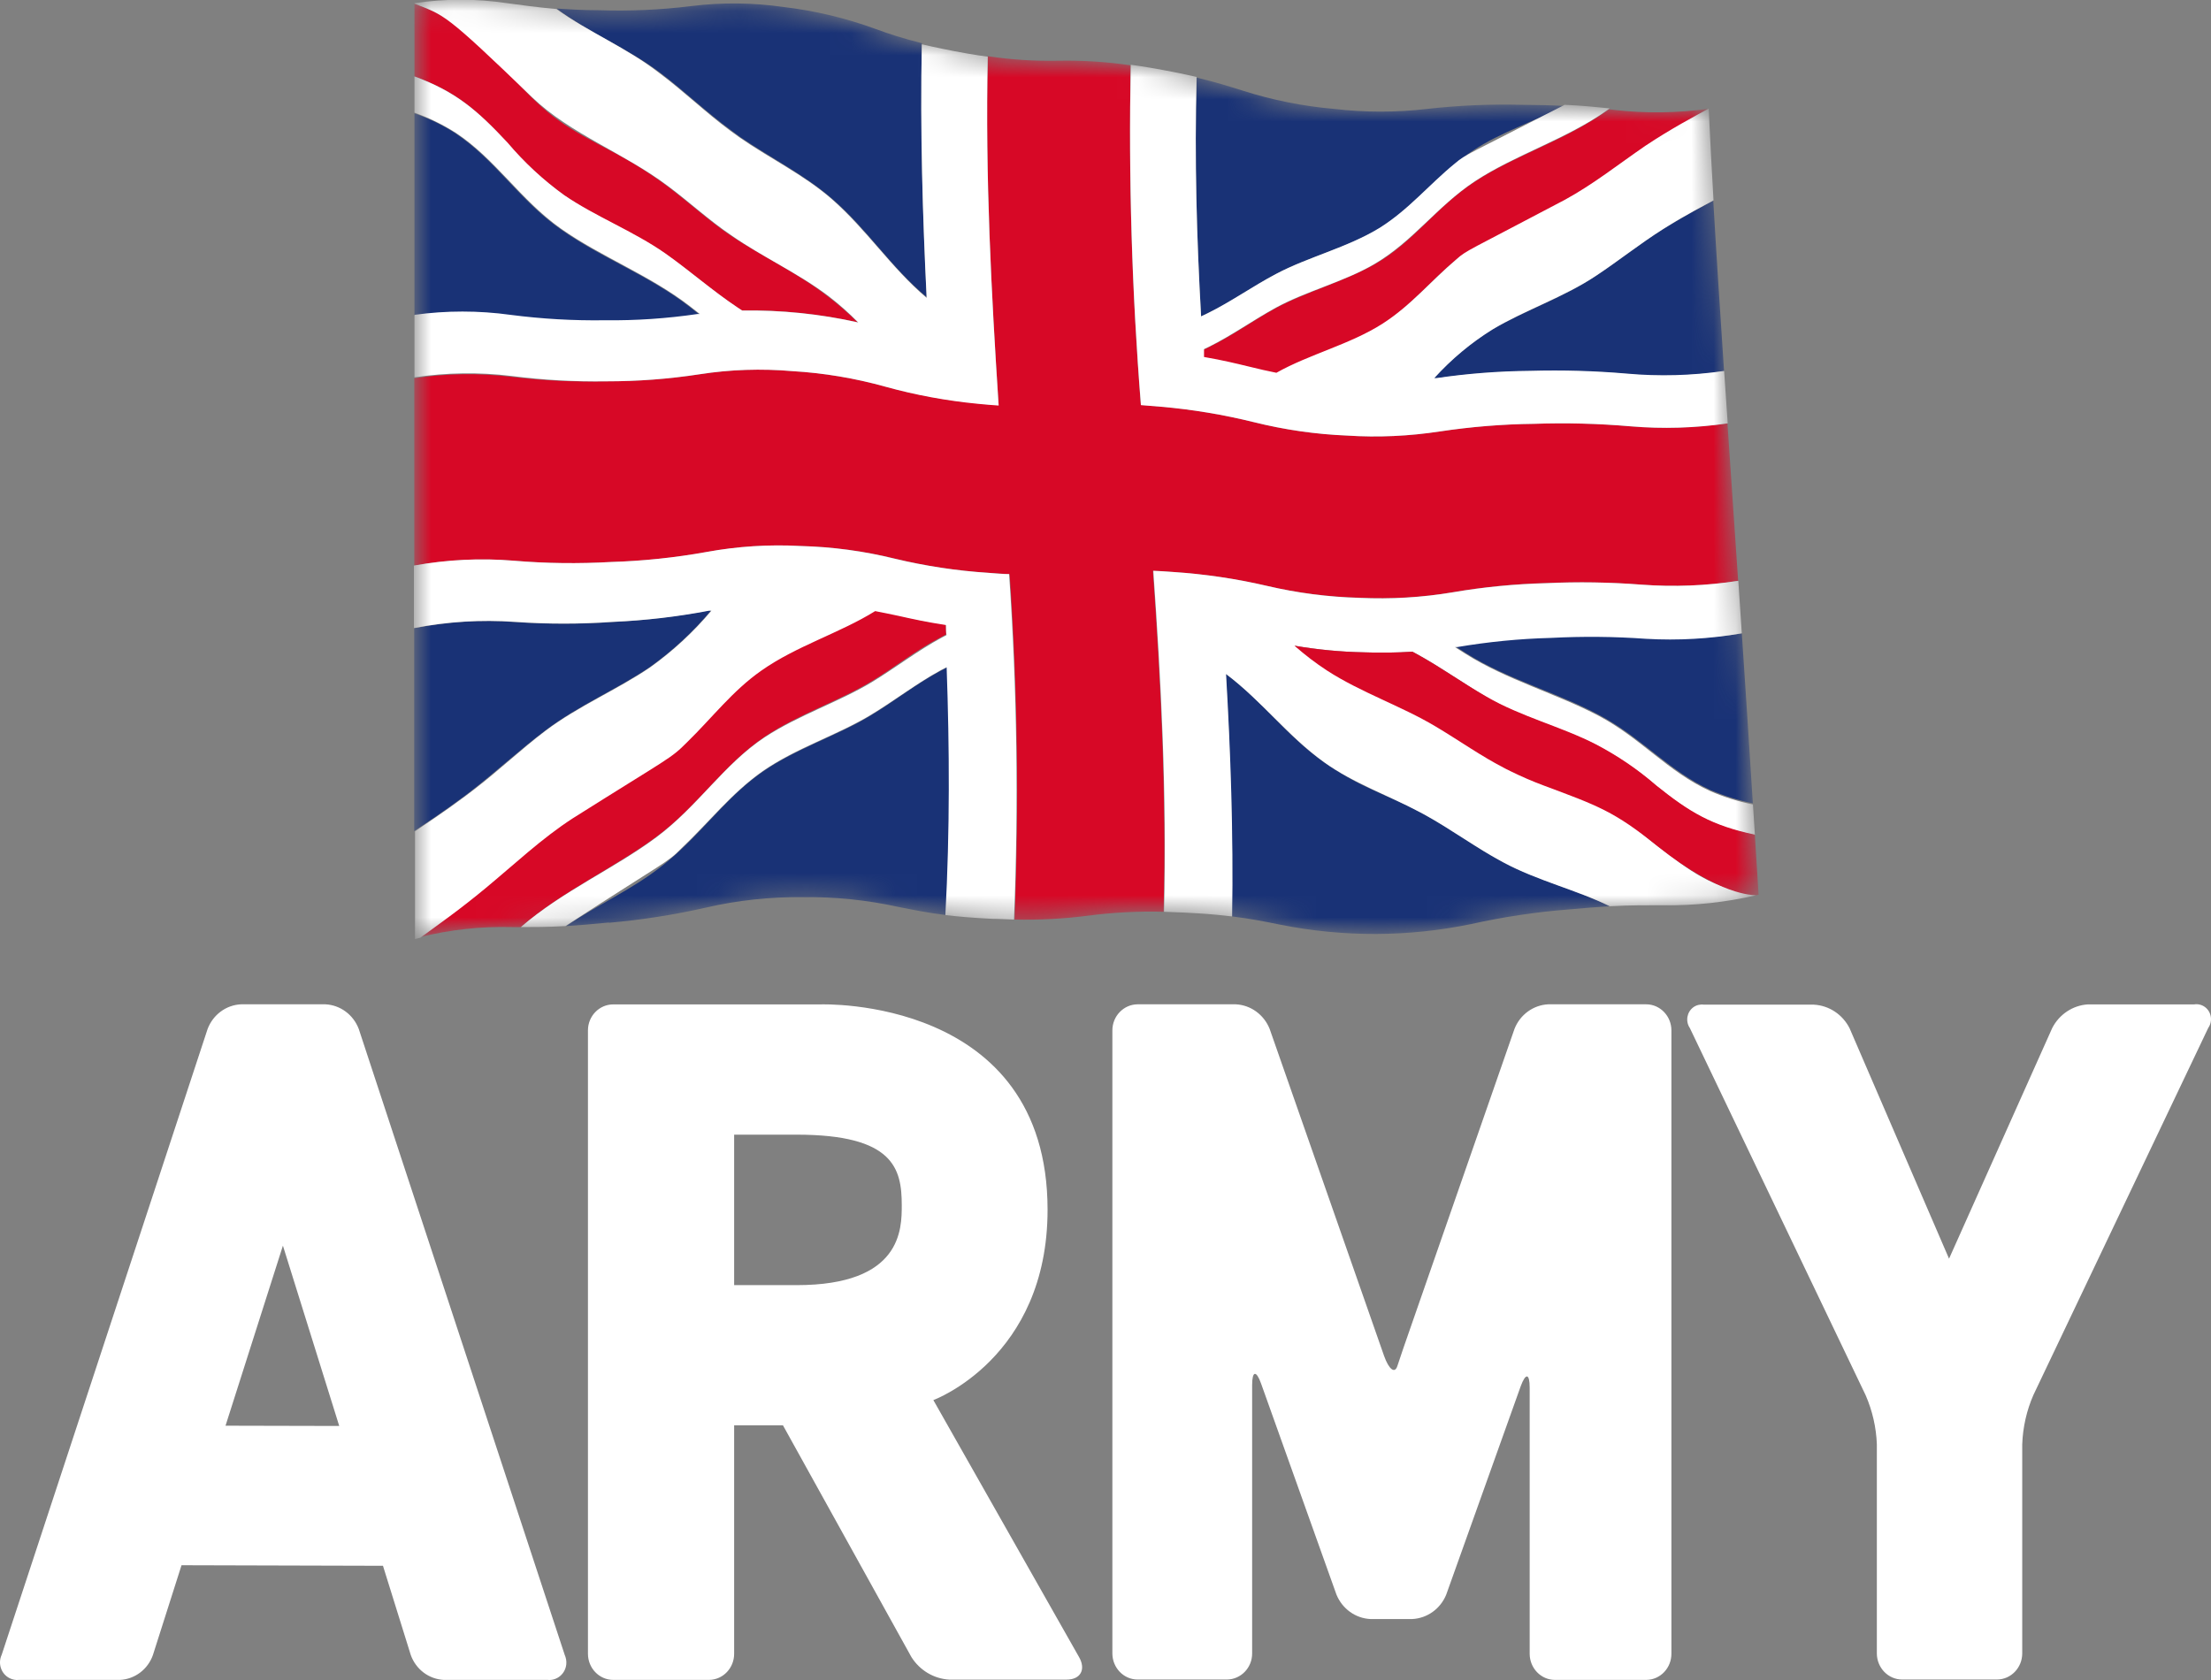 <svg width='100' height='76' viewBox='0 0 100 76' fill='none' xmlns='http://www.w3.org/2000/svg'><rect x="0" y="0" width="100" height="76" fill="#808080" stroke="none"/><g id='Logo'><path id='Vector' d='M75.595 74.799C75.603 75.451 75.098 75.987 74.465 75.995C74.461 75.995 74.457 75.995 74.453 75.995H70.327C69.698 75.995 69.189 75.468 69.185 74.82V62.776C69.185 62.128 69.007 62.095 68.781 62.706L65.411 72.137C65.149 72.781 64.551 73.209 63.873 73.242H61.98C61.306 73.209 60.709 72.781 60.446 72.137L57.035 62.585C56.817 61.979 56.632 62.012 56.632 62.66V74.803C56.632 75.451 56.119 75.975 55.489 75.979H51.453C50.823 75.979 50.315 75.451 50.311 74.803V46.612C50.311 45.964 50.823 45.437 51.453 45.433H55.893C56.567 45.466 57.164 45.898 57.423 46.542L62.597 61.331C62.812 61.941 63.082 62.161 63.199 61.8C63.316 61.439 63.582 60.662 63.796 60.056L68.499 46.542C68.753 45.898 69.35 45.466 70.025 45.433H74.453C75.082 45.433 75.595 45.964 75.595 46.612V74.799ZM88.152 56.941L92.818 46.508C93.137 45.886 93.751 45.478 94.433 45.437H99.236C99.596 45.379 99.935 45.628 99.991 45.998C100.019 46.172 99.979 46.351 99.878 46.496L91.967 63.108C91.66 63.81 91.49 64.57 91.462 65.339V74.803C91.458 75.451 90.95 75.975 90.32 75.979H86.033C85.403 75.979 84.891 75.451 84.887 74.803V65.339C84.859 64.574 84.685 63.819 84.382 63.121L76.43 46.508C76.221 46.201 76.293 45.782 76.588 45.566C76.725 45.466 76.899 45.425 77.068 45.449H82.041C82.727 45.487 83.341 45.894 83.656 46.521L88.152 56.941ZM37.115 45.437C37.115 45.437 47.38 45.059 47.38 54.727C47.38 61.447 42.214 63.337 42.214 63.337L48.805 74.965C49.124 75.526 48.87 75.983 48.24 75.983H42.928C42.234 75.941 41.6 75.564 41.221 74.961L35.412 64.479H33.204V74.799C33.212 75.451 32.708 75.987 32.074 75.995C32.07 75.995 32.066 75.995 32.062 75.995H27.735C27.105 75.995 26.596 75.468 26.592 74.82V46.612C26.592 45.964 27.105 45.437 27.735 45.437H37.115ZM33.204 58.137H36.03C40.785 58.137 40.785 55.604 40.785 54.524C40.785 52.863 40.421 51.33 36.03 51.33H33.204V58.137ZM25.539 74.858L16.227 46.55C15.981 45.902 15.391 45.466 14.717 45.433H10.899C10.225 45.466 9.635 45.902 9.389 46.55L0.077 74.858C-0.109 75.256 0.053 75.73 0.44 75.921C0.569 75.983 0.715 76.012 0.856 75.995H5.429C6.099 75.962 6.685 75.522 6.915 74.874L8.21 70.808L17.321 70.833L18.58 74.874C18.814 75.522 19.399 75.962 20.07 75.995H24.764C25.188 76.041 25.567 75.725 25.612 75.293C25.628 75.144 25.599 74.995 25.539 74.858ZM10.2 64.496L12.796 56.351L15.343 64.508L10.2 64.496Z' fill='#FFF'/><g id='Clip path group'><mask id='mask0_1400_24510' style='mask-type:luminance' maskUnits='userSpaceOnUse' x='18' y='0' width='62' height='43'><g id='b'><path id='Vector_2' d='M79.538 40.474C78.126 40.81 76.677 40.972 75.227 40.952C73.778 40.931 72.325 40.997 70.884 41.147C69.427 41.263 67.982 41.483 66.553 41.799C63.695 42.393 60.753 42.401 57.891 41.828C56.466 41.521 55.017 41.338 53.564 41.284C52.119 41.193 50.666 41.238 49.229 41.421C47.796 41.608 46.347 41.654 44.906 41.566C43.465 41.512 42.032 41.334 40.619 41.026C39.202 40.715 37.757 40.569 36.308 40.586C34.835 40.569 33.369 40.727 31.932 41.06C30.483 41.388 29.018 41.616 27.541 41.745C26.088 41.907 24.627 41.977 23.165 41.948C21.68 41.919 20.194 42.098 18.753 42.48V0.156C20.142 -0.052 21.551 -0.052 22.939 0.156C24.32 0.359 25.712 0.467 27.105 0.476C28.493 0.517 29.882 0.451 31.262 0.276C32.651 0.102 34.06 0.118 35.444 0.318C36.861 0.484 38.258 0.82 39.602 1.31C40.946 1.796 42.33 2.153 43.735 2.382C45.103 2.639 46.492 2.756 47.88 2.731C49.273 2.71 50.666 2.826 52.038 3.075C53.443 3.291 54.831 3.624 56.187 4.068C57.54 4.5 58.932 4.778 60.341 4.899C61.733 5.061 63.138 5.061 64.531 4.899C65.936 4.741 67.344 4.678 68.757 4.712C70.178 4.712 71.595 4.791 73.007 4.953C74.424 5.115 75.853 5.094 77.266 4.903C77.807 15.576 78.925 29.813 79.538 40.474Z' fill='white'/></g></mask><g mask='url(#mask0_1400_24510)'><g id='Group'><path id='Vector_3' d='M54.319 14.314L54.722 14.123C55.8 13.595 56.741 12.906 57.798 12.349C59.276 11.585 61.06 11.165 62.476 10.273C64.043 9.276 65.052 7.843 66.646 6.796C67.857 5.991 69.379 5.505 70.727 4.791C70.182 4.761 69.54 4.745 68.765 4.741C67.352 4.707 65.944 4.77 64.539 4.928C63.146 5.09 61.742 5.09 60.349 4.928C58.941 4.807 57.548 4.529 56.196 4.097C55.586 3.906 54.965 3.711 54.125 3.511C54.024 7.249 54.125 10.808 54.327 14.343M41.911 13.425C41.729 9.687 41.616 5.912 41.693 1.954C40.841 1.738 40.215 1.539 39.602 1.31C38.258 0.82 36.861 0.484 35.444 0.318C34.06 0.118 32.651 0.102 31.262 0.276C29.882 0.446 28.489 0.509 27.097 0.463C26.334 0.463 25.708 0.421 25.172 0.388C26.621 1.468 28.397 2.182 29.89 3.316C30.984 4.147 31.965 5.094 33.087 5.912L33.491 6.211C34.867 7.154 36.401 7.914 37.664 9.018C39.239 10.389 40.3 12.092 41.891 13.425M18.745 37.592C19.189 37.293 20.114 36.682 21.002 36.018L21.228 35.847C22.439 34.917 23.513 33.908 24.683 33.032C26.189 31.898 27.949 31.163 29.414 30.162C30.431 29.435 31.351 28.579 32.163 27.616H32.05C30.617 27.894 29.168 28.069 27.71 28.139C26.233 28.243 24.748 28.243 23.27 28.139C21.753 28.031 20.227 28.127 18.733 28.418V37.592M18.745 14.28C20.186 14.081 21.648 14.081 23.089 14.28C24.502 14.463 25.926 14.546 27.351 14.525C28.756 14.542 30.157 14.447 31.545 14.243H31.654L31.178 13.869C29.297 12.407 26.956 11.577 25.099 10.181C23.416 8.915 22.318 7.17 20.598 6.028C20.017 5.654 19.395 5.355 18.745 5.127V14.28ZM79.28 36.371C79.119 33.804 78.953 31.233 78.78 28.654C77.343 28.887 75.885 28.953 74.436 28.849C72.999 28.746 71.558 28.733 70.121 28.808C68.701 28.845 67.288 28.986 65.887 29.223H65.79L66.287 29.539C68.245 30.785 70.654 31.387 72.596 32.496C74.36 33.501 75.563 34.921 77.375 35.748C77.989 36.009 78.626 36.209 79.28 36.342M77.976 16.78C77.807 14.214 77.637 11.647 77.488 9.077C77.048 9.313 76.229 9.745 75.385 10.264L75.171 10.397C74.033 11.116 73.052 11.93 71.942 12.632C70.521 13.537 68.834 14.106 67.437 14.941C66.481 15.539 65.609 16.274 64.846 17.117H64.943C66.351 16.909 67.776 16.801 69.201 16.789C70.654 16.747 72.111 16.789 73.561 16.913C75.03 17.046 76.507 17.005 77.964 16.793M55.727 41.458C56.607 41.566 57.253 41.699 57.891 41.828C60.753 42.401 63.695 42.393 66.553 41.799C67.982 41.483 69.427 41.263 70.884 41.147C71.639 41.076 72.269 41.03 72.81 40.997C71.248 40.233 69.403 39.789 67.825 38.921C66.674 38.289 65.637 37.517 64.458 36.869L64.014 36.632C63.005 36.105 61.895 35.706 60.906 35.133C60.188 34.726 59.51 34.244 58.888 33.692C57.717 32.65 56.757 31.458 55.441 30.49C55.647 34.045 55.776 37.679 55.715 41.458M27.533 41.745C29.01 41.616 30.475 41.388 31.924 41.059C33.361 40.727 34.835 40.569 36.308 40.586C37.757 40.565 39.206 40.715 40.627 41.026C41.261 41.151 41.907 41.288 42.791 41.396C42.996 37.554 42.976 33.85 42.847 30.183L42.444 30.398C41.334 31.005 40.369 31.786 39.255 32.442C37.713 33.347 35.86 33.92 34.355 35.008C32.687 36.217 31.577 37.916 29.874 39.224C28.586 40.233 27.016 40.939 25.599 41.894C26.148 41.861 26.782 41.807 27.545 41.732' fill='#193276'/><path id='Vector_4' d='M18.745 25.585C20.235 25.315 21.753 25.24 23.258 25.365C24.723 25.49 26.193 25.506 27.658 25.423C29.103 25.378 30.548 25.228 31.973 24.971C33.377 24.713 34.81 24.622 36.235 24.701C37.668 24.738 39.093 24.929 40.49 25.274C41.878 25.606 43.291 25.822 44.712 25.913C45.055 25.938 45.37 25.959 45.664 25.971C46.024 31.171 46.096 36.392 45.886 41.599C47.005 41.624 48.119 41.566 49.229 41.421C50.355 41.276 51.493 41.217 52.627 41.246C52.761 35.881 52.494 30.814 52.143 25.822C52.422 25.822 52.724 25.851 53.051 25.876C54.48 25.967 55.901 26.179 57.297 26.503C58.686 26.827 60.103 27.006 61.524 27.039C62.924 27.105 64.333 27.022 65.718 26.79C67.118 26.549 68.531 26.412 69.952 26.374C71.385 26.312 72.822 26.337 74.251 26.449C75.708 26.561 77.169 26.503 78.614 26.279L78.13 19.152C76.672 19.364 75.195 19.41 73.726 19.285C72.277 19.16 70.824 19.123 69.371 19.173C67.946 19.189 66.525 19.306 65.116 19.517C63.728 19.729 62.319 19.796 60.918 19.704C59.501 19.646 58.093 19.443 56.712 19.098C55.328 18.753 53.919 18.521 52.502 18.396L51.598 18.321C51.19 13.209 51.037 8.08 51.138 2.955C50.06 2.797 48.97 2.727 47.88 2.747C46.807 2.768 45.737 2.702 44.675 2.544C44.559 8.047 44.837 13.234 45.168 18.326C44.877 18.326 44.566 18.28 44.223 18.247C42.811 18.118 41.414 17.864 40.046 17.491C38.673 17.109 37.265 16.872 35.844 16.789C34.447 16.668 33.038 16.714 31.654 16.93C30.253 17.146 28.84 17.254 27.428 17.25C25.991 17.287 24.554 17.217 23.129 17.046C21.668 16.868 20.19 16.889 18.737 17.109V25.585' fill='#D70826'/><path id='Vector_5' d='M18.746 3.457C20.639 4.147 21.575 4.977 22.988 6.502C23.751 7.399 24.615 8.192 25.567 8.869C27.024 9.891 28.804 10.551 30.294 11.622C31.339 12.374 32.312 13.217 33.39 13.94L33.539 14.04C35.303 14.015 37.063 14.193 38.787 14.579C38.334 14.131 37.85 13.711 37.342 13.334C35.844 12.191 34.072 11.427 32.57 10.318C31.529 9.542 30.584 8.657 29.515 7.951L29.305 7.81C28.829 7.498 28.344 7.208 27.844 6.942C25.547 5.721 24.853 5.376 23 3.295C21.93 2.07 20.909 0.936 18.746 0.164V3.457Z' fill='#D70826'/><path id='Vector_6' d='M18.745 0.164C20.109 0.7 20.105 0.579 24.073 4.408C25.812 6.07 28.234 6.929 30.2 8.408C31.173 9.131 32.061 9.961 33.078 10.646C34.491 11.635 36.109 12.357 37.49 13.408C37.958 13.77 38.402 14.164 38.818 14.588C37.094 14.201 35.334 14.023 33.571 14.048L33.361 13.911C32.214 13.147 31.205 12.249 30.087 11.46C28.638 10.447 26.935 9.799 25.51 8.823C24.569 8.142 23.709 7.345 22.955 6.452C21.578 4.977 20.613 4.147 18.745 3.457V5.098C19.403 5.33 20.036 5.638 20.626 6.016C22.418 7.203 23.54 9.043 25.348 10.327C27.157 11.61 29.385 12.445 31.197 13.848L31.653 14.206H31.544C30.156 14.409 28.755 14.505 27.35 14.488C25.925 14.509 24.501 14.426 23.088 14.243C21.647 14.044 20.186 14.044 18.745 14.243V17.071C20.198 16.851 21.675 16.83 23.136 17.009C24.561 17.192 25.994 17.271 27.427 17.25C28.84 17.25 30.248 17.146 31.645 16.93C33.03 16.714 34.438 16.668 35.835 16.789C37.256 16.872 38.664 17.109 40.037 17.491C41.409 17.873 42.81 18.13 44.223 18.267C44.566 18.301 44.877 18.326 45.167 18.346C44.836 13.238 44.558 8.051 44.675 2.564C44.384 2.527 44.073 2.477 43.734 2.419C42.927 2.278 42.253 2.133 41.692 2.004C41.615 5.962 41.728 9.758 41.91 13.475C40.295 12.108 39.201 10.385 37.599 8.989C36.331 7.889 34.773 7.145 33.421 6.198L33.017 5.904C31.895 5.073 30.923 4.126 29.825 3.308C28.339 2.153 26.62 1.456 25.171 0.409C24.242 0.326 23.58 0.23 22.93 0.143C21.542 -0.064 20.133 -0.064 18.745 0.143M52.627 41.246L53.563 41.284C54.435 41.325 55.133 41.388 55.727 41.458C55.787 37.679 55.658 34.045 55.452 30.49C57.095 31.736 58.233 33.289 59.892 34.485C61.2 35.424 62.79 35.98 64.211 36.736L64.429 36.852C65.672 37.538 66.766 38.36 67.993 39.012C69.527 39.843 71.315 40.258 72.809 40.997C73.818 40.943 74.528 40.952 75.231 40.952C76.643 40.972 78.052 40.819 79.433 40.499C77.305 40.084 76.607 39.539 74.698 38.065C73.015 36.715 72.607 36.2 69.672 35.071C66.484 33.534 63.642 32.164 60.433 30.34C59.767 30.037 59.137 29.659 58.552 29.211C59.59 29.389 60.639 29.489 61.692 29.51C62.423 29.539 63.154 29.526 63.884 29.481L64.102 29.597C65.281 30.245 66.322 31.017 67.481 31.674C68.994 32.504 70.75 32.957 72.244 33.725C73.213 34.244 74.125 34.871 74.964 35.594C76.409 36.749 77.435 37.376 79.372 37.779C79.344 37.318 79.311 36.857 79.283 36.391C78.609 36.258 77.951 36.051 77.322 35.773C75.433 34.905 74.21 33.393 72.316 32.388C70.423 31.383 68.126 30.752 66.262 29.564L65.806 29.273H65.903C67.303 29.036 68.716 28.895 70.137 28.858C71.574 28.783 73.015 28.795 74.452 28.899C75.897 28.982 77.35 28.899 78.779 28.65L78.621 26.274C77.176 26.499 75.707 26.557 74.25 26.449C72.809 26.337 71.364 26.316 69.923 26.383C68.502 26.42 67.089 26.557 65.689 26.798C64.304 27.03 62.895 27.113 61.495 27.047C60.082 27.01 58.677 26.827 57.297 26.503C55.908 26.179 54.491 25.971 53.071 25.876C52.744 25.851 52.441 25.834 52.162 25.822C52.514 30.805 52.78 35.881 52.647 41.246' fill='white'/><path id='Vector_7' d='M54.428 16.191C55.283 16.336 55.917 16.494 56.539 16.643C56.906 16.735 57.281 16.822 57.701 16.905C59.182 16.075 61.019 15.634 62.468 14.708C63.828 13.836 64.753 12.632 65.984 11.643C66.149 11.489 66.113 11.593 70.949 8.964C72.16 8.283 73.217 7.428 74.38 6.647C75.542 5.866 76.559 5.326 77.27 4.944V4.923C75.857 5.114 74.428 5.135 73.011 4.973L72.761 4.944L72.604 5.056C70.747 6.377 68.377 7.075 66.581 8.3C64.938 9.413 63.929 10.933 62.226 11.926C60.785 12.756 59.049 13.196 57.624 13.981C56.631 14.53 55.752 15.173 54.73 15.676L54.419 15.829V16.187' fill='#D70826'/><path id='Vector_8' d='M51.598 18.326L52.502 18.4C53.919 18.521 55.328 18.757 56.712 19.098C58.097 19.443 59.509 19.646 60.93 19.704C62.331 19.796 63.74 19.729 65.128 19.517C66.537 19.306 67.958 19.189 69.383 19.173C70.836 19.123 72.289 19.16 73.738 19.285C75.207 19.41 76.684 19.364 78.142 19.152C78.089 18.363 78.033 17.57 77.98 16.781C76.523 16.992 75.046 17.034 73.576 16.901C72.127 16.776 70.67 16.735 69.217 16.776C67.796 16.789 66.375 16.897 64.967 17.105H64.87C65.649 16.245 66.541 15.501 67.518 14.895C68.963 14.027 70.747 13.437 72.188 12.474C73.209 11.797 74.154 11.037 75.231 10.356L75.445 10.223C76.253 9.72 77.161 9.247 77.5 9.064C77.419 7.685 77.347 6.311 77.282 4.911C76.729 5.214 75.57 5.825 74.416 6.597C73.205 7.428 72.075 8.329 70.783 9.035C66.319 11.394 66.343 11.307 65.863 11.739C64.716 12.71 63.824 13.815 62.525 14.646C61.063 15.58 59.215 16.025 57.729 16.864C57.326 16.781 56.922 16.693 56.567 16.602C55.945 16.453 55.312 16.295 54.456 16.149V15.792L54.658 15.697C55.739 15.161 56.676 14.48 57.733 13.902C59.098 13.163 60.761 12.756 62.129 11.963C63.905 10.933 64.975 9.347 66.706 8.2C68.527 7 70.872 6.286 72.713 4.969L72.805 4.903C72.216 4.845 71.594 4.778 70.767 4.741C66.299 7.042 66.327 6.954 65.802 7.395C64.628 8.354 63.724 9.471 62.408 10.302C60.93 11.207 59.158 11.622 57.701 12.399C56.636 12.96 55.683 13.645 54.617 14.172L54.323 14.314C54.125 10.779 54.02 7.199 54.121 3.482C53.552 3.349 52.877 3.212 52.042 3.067C51.719 3.013 51.42 2.967 51.142 2.93C51.041 8.063 51.194 13.201 51.602 18.317' fill='white'/><path id='Vector_9' d='M23.157 41.94H23.561C25.535 40.217 28.001 39.174 29.955 37.65C31.711 36.263 32.825 34.498 34.621 33.306C36.139 32.297 37.939 31.723 39.432 30.814C40.462 30.191 41.366 29.464 42.415 28.903L42.787 28.704C42.787 28.55 42.787 28.401 42.767 28.247C41.895 28.127 41.249 27.986 40.619 27.832C40.28 27.761 39.941 27.687 39.562 27.616C37.979 28.592 36.018 29.169 34.431 30.295C33.071 31.258 32.114 32.554 30.887 33.709C30.435 34.169 30.484 34.024 25.668 37.131C24.352 38.011 23.21 39.103 21.963 40.133C21.301 40.682 20.425 41.379 18.988 42.393C20.352 42.056 21.753 41.903 23.157 41.94Z' fill='#D70826'/><path id='Vector_10' d='M18.745 28.409C20.239 28.119 21.765 28.023 23.282 28.131C24.76 28.235 26.245 28.235 27.723 28.131C29.18 28.069 30.629 27.902 32.062 27.628H32.175C31.359 28.6 30.423 29.464 29.398 30.195C27.932 31.196 26.168 31.931 24.671 33.061C23.573 33.891 22.58 34.842 21.442 35.715L20.998 36.051C20.126 36.703 19.141 37.355 18.77 37.604V42.48L19.008 42.422C19.815 41.836 20.796 41.147 21.962 40.179C23.286 39.083 24.497 37.932 25.906 37.019C30.346 34.219 30.318 34.34 31.073 33.58C32.211 32.471 33.131 31.25 34.431 30.34C36.025 29.215 37.999 28.634 39.582 27.645C39.961 27.716 40.3 27.79 40.639 27.861C41.269 28.002 41.915 28.143 42.786 28.276C42.786 28.43 42.786 28.579 42.807 28.733L42.601 28.841C41.491 29.439 40.518 30.199 39.424 30.864C37.927 31.765 36.122 32.346 34.58 33.356C32.712 34.602 31.577 36.466 29.684 37.878C27.791 39.29 25.442 40.308 23.557 41.94C24.138 41.94 24.768 41.94 25.575 41.894C30.169 38.912 30.169 39.041 30.823 38.373C32.078 37.185 33.079 35.881 34.492 34.888C36.005 33.837 37.842 33.268 39.36 32.355C40.465 31.69 41.442 30.922 42.556 30.316L42.815 30.183C42.944 33.837 42.964 37.542 42.758 41.396C43.34 41.467 44.026 41.525 44.881 41.566C45.237 41.566 45.559 41.595 45.862 41.599C46.072 36.392 45.999 31.171 45.64 25.971C45.346 25.971 45.031 25.938 44.688 25.913C43.267 25.822 41.854 25.606 40.465 25.274C39.069 24.929 37.644 24.738 36.211 24.701C34.786 24.622 33.353 24.713 31.949 24.971C30.524 25.228 29.079 25.378 27.634 25.423C26.168 25.506 24.699 25.49 23.234 25.365C21.728 25.24 20.211 25.315 18.721 25.585V28.409' fill='white'/><path id='Vector_11' d='M79.429 40.499L79.538 40.474L79.369 37.758C77.403 37.343 76.406 36.732 74.909 35.532C74.069 34.801 73.149 34.178 72.168 33.667C70.618 32.87 68.785 32.421 67.231 31.516C66.145 30.897 65.153 30.174 64.034 29.564L63.881 29.481C63.15 29.526 62.42 29.539 61.689 29.51C60.636 29.489 59.586 29.389 58.549 29.211C59.013 29.622 59.505 30 60.022 30.336C61.556 31.329 63.372 31.935 64.918 32.857C65.996 33.497 66.989 34.211 68.103 34.78L68.321 34.888C68.818 35.133 69.326 35.353 69.843 35.544C72.265 36.45 73.007 36.695 74.993 38.302C77.819 40.54 79.272 40.486 79.433 40.499' fill='#D70826'/></g></g></g></g></svg>
